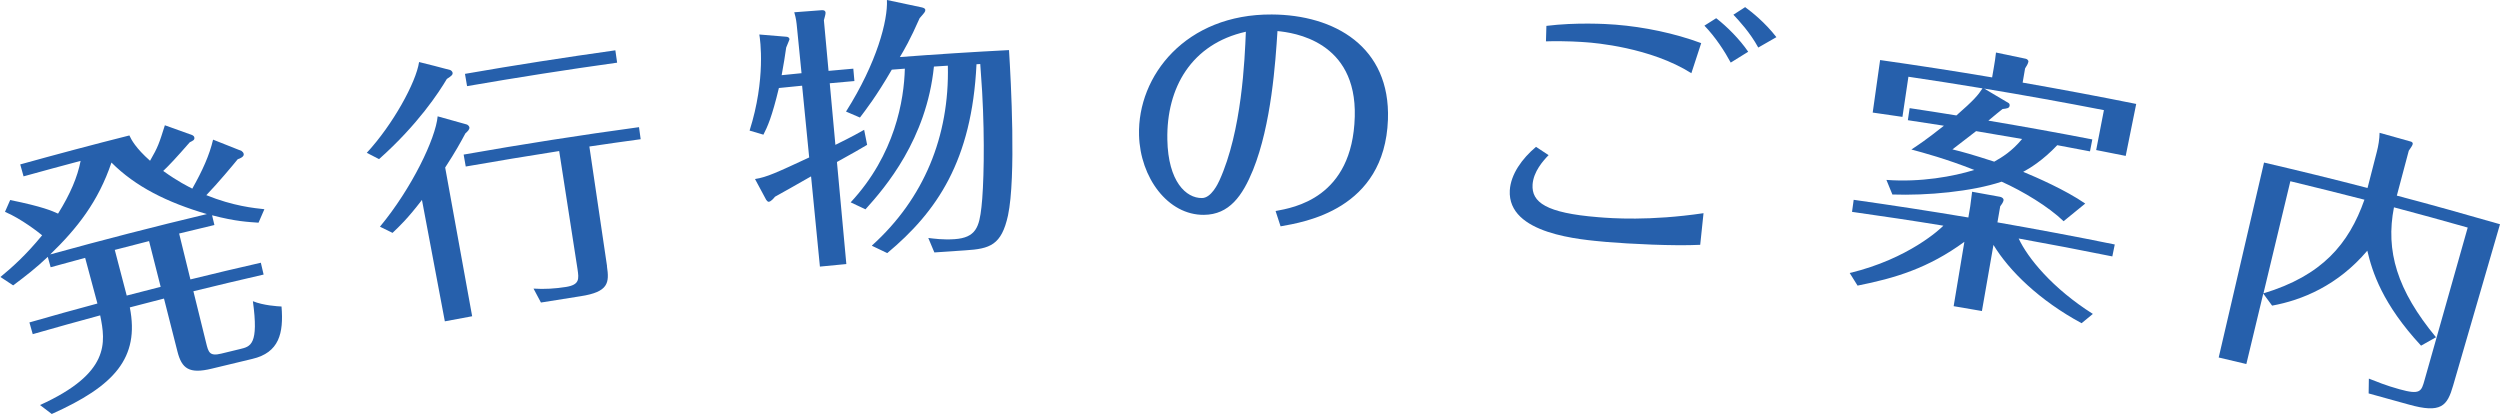 <?xml version="1.0" encoding="UTF-8"?><svg id="_レイヤー_2" xmlns="http://www.w3.org/2000/svg" viewBox="0 0 226.09 37.45"><defs><style>.cls-1{fill:#2660ac;}</style></defs><g id="_レイヤー_1-2"><g><path class="cls-1" d="M21.85,13.68c.09,.03,.16,.12,.19,.24,.05,.25-.32,.41-.54,.48-.43,.53-1.79,2.16-2.84,3.25,2.44,.99,4.33,1.17,5.25,1.27-.18,.41-.35,.81-.53,1.22-.93-.07-2.01-.1-4.2-.67,.07,.29,.14,.58,.21,.88-1.06,.25-2.13,.51-3.19,.77,.34,1.38,.68,2.77,1.02,4.15,2.12-.52,4.24-1.03,6.37-1.51,.08,.36,.16,.71,.25,1.07-2.12,.49-4.24,.99-6.35,1.51,.38,1.55,.76,3.11,1.15,4.66,.21,.85,.3,1.24,1.37,.98,.56-.14,1.12-.27,1.69-.41,.97-.23,1.71-.4,1.17-4.33,.96,.39,2.22,.46,2.59,.48,.2,2.42-.21,4.17-2.65,4.74-1.22,.29-2.44,.58-3.66,.88-2.05,.5-2.71-.01-3.1-1.54-.41-1.6-.81-3.2-1.22-4.8-1.03,.26-2.06,.53-3.09,.8,.9,4.58-1.4,7.11-7.06,9.64-.35-.27-.71-.54-1.06-.81,6.35-2.88,5.94-5.65,5.44-8.11-2.04,.55-4.07,1.12-6.1,1.7-.1-.35-.2-.71-.3-1.06,2.05-.59,4.09-1.16,6.15-1.71-.37-1.38-.74-2.75-1.11-4.13-1.04,.28-2.08,.57-3.12,.85-.09-.31-.17-.63-.26-.94-1.04,.99-1.98,1.72-3.13,2.58-.38-.25-.77-.51-1.15-.76,1.02-.84,2.29-1.96,3.77-3.77-.25-.21-1.88-1.5-3.36-2.12,.16-.36,.32-.71,.47-1.07,2.95,.6,3.8,.99,4.33,1.23,1.11-1.78,1.76-3.32,2.04-4.77-1.72,.46-3.44,.92-5.16,1.4-.1-.36-.2-.72-.3-1.08,3.28-.91,6.57-1.79,9.87-2.62,.18,.39,.57,1.14,1.87,2.29,.73-1.26,.82-1.57,1.34-3.21,.83,.3,1.66,.59,2.48,.89,.06,.04,.16,.09,.18,.19,.06,.25-.12,.31-.41,.46-1.25,1.43-1.84,2.06-2.4,2.59,1.36,.98,2.23,1.39,2.63,1.6,.92-1.63,1.55-3.02,1.88-4.43,.88,.34,1.75,.69,2.62,1.04Zm-3.14,5.68c-3.58-1.05-6.46-2.48-8.63-4.66-1.19,3.53-3.1,5.95-5.54,8.31,4.71-1.3,9.43-2.52,14.17-3.65Zm-5.22,2.44c-1.04,.26-2.07,.53-3.11,.8,.36,1.38,.72,2.76,1.08,4.13,1.02-.27,2.05-.53,3.07-.79-.35-1.38-.7-2.76-1.05-4.14Z"/><path class="cls-1" d="M34.37,20.49c2.86-3.45,5.03-7.96,5.21-9.97,.87,.24,1.74,.48,2.61,.73,.08,.01,.24,.14,.26,.26,.03,.2-.17,.38-.36,.55-.4,.75-.91,1.68-1.83,3.09,.81,4.48,1.63,8.97,2.44,13.45-.82,.15-1.65,.3-2.47,.46-.69-3.66-1.38-7.32-2.07-10.98-1.28,1.67-1.99,2.34-2.66,2.98-.38-.19-.76-.38-1.14-.56Zm6.33-14.16c.08,.01,.21,.14,.23,.24,.03,.2-.11,.3-.52,.57-.71,1.2-2.61,4.12-6.13,7.25-.37-.19-.74-.38-1.11-.57,2.37-2.56,4.46-6.38,4.73-8.21,.94,.23,1.87,.47,2.8,.72Zm14.19,17.75c.22,1.49,.16,2.32-2.39,2.71-1.19,.19-2.39,.38-3.58,.57-.22-.42-.45-.84-.67-1.26,.94,.07,2.01,0,2.94-.15,1.23-.2,1.17-.71,1.04-1.6-.55-3.57-1.11-7.13-1.66-10.69-2.82,.44-5.64,.91-8.45,1.4-.06-.36-.13-.72-.19-1.08,5.27-.93,10.56-1.76,15.86-2.48,.05,.36,.1,.73,.15,1.09-1.55,.21-3.09,.43-4.64,.66,.53,3.61,1.07,7.22,1.6,10.83Zm.91-18.41c-4.53,.63-9.05,1.34-13.56,2.12-.06-.37-.13-.74-.19-1.11,4.52-.79,9.06-1.49,13.6-2.13,.05,.37,.1,.74,.16,1.11Z"/><path class="cls-1" d="M72.49,6.65c-.14-1.38-.27-2.75-.41-4.13-.05-.52-.08-.82-.25-1.41,.84-.07,1.67-.13,2.51-.19,.11-.01,.3,.02,.32,.22,.01,.15-.09,.44-.15,.69,.14,1.53,.28,3.05,.42,4.58,.75-.07,1.49-.14,2.24-.2,.03,.37,.06,.75,.1,1.12-.74,.06-1.49,.13-2.23,.2,.17,1.86,.34,3.72,.51,5.57,.25-.13,1.42-.68,2.6-1.36,.09,.45,.18,.9,.27,1.36-.92,.53-1.09,.65-2.73,1.55,.28,3.08,.57,6.16,.85,9.23-.8,.07-1.59,.15-2.39,.23-.27-2.72-.54-5.44-.8-8.16-1.57,.89-2.47,1.41-3.26,1.84-.14,.17-.37,.44-.57,.46-.08,0-.16-.08-.23-.18-.34-.62-.67-1.25-1.01-1.88,1.07-.16,2.01-.61,4.9-1.95-.21-2.16-.43-4.33-.64-6.49-.7,.07-1.4,.14-2.1,.21-.63,2.63-1.03,3.5-1.4,4.22-.42-.12-.83-.24-1.25-.37,1.48-4.66,.96-8.25,.88-8.69,.8,.07,1.6,.13,2.41,.2,.16,0,.3,.07,.32,.22,0,.07-.26,.63-.3,.76-.14,.99-.19,1.26-.41,2.5,.6-.06,1.19-.12,1.79-.18Zm6.37,15.55c4.7-4.24,7.01-9.88,6.86-16.26-.42,.03-.84,.06-1.26,.08-.67,6.58-4.39,10.92-6.19,12.91-.45-.21-.89-.42-1.34-.63,4.02-4.32,4.83-9.27,4.9-12.09-.39,.03-.79,.06-1.18,.09-1.4,2.42-2.39,3.68-2.88,4.33-.42-.18-.84-.36-1.26-.54,2.81-4.44,3.79-8.26,3.7-10.09,1.06,.22,2.11,.44,3.16,.67,.14,.04,.3,.08,.31,.23,.01,.15-.06,.23-.51,.74-.85,1.94-1.44,2.94-1.79,3.52,3.29-.25,6.58-.46,9.87-.63,.18,2.84,.64,11.51-.09,14.95-.59,2.69-1.63,3.02-3.86,3.16-.93,.06-1.87,.12-2.8,.19-.18-.44-.37-.88-.55-1.31,.49,.06,1.34,.18,2.37,.11,1.95-.13,2.24-1.12,2.44-2.91,.2-1.74,.32-5.9,.06-10.44-.06-1.02-.12-1.65-.17-2.49-.11,0-.23,.01-.34,.02-.42,8.74-3.58,13.33-8.07,17.08-.46-.22-.92-.44-1.38-.66Z"/><path class="cls-1" d="M115.38,19.08c1.58-.3,6.94-1.14,7.14-8.53,.19-6.86-5.56-7.6-6.99-7.74-.18,2.8-.55,8.44-2.21,12.56-.96,2.35-2.15,4.04-4.44,4.06-3.27,.03-5.77-3.38-5.87-7.2-.15-5.38,4.23-10.97,12.01-10.92,5.66,.03,10.74,2.91,10.5,9.51-.3,8.18-7.63,9.27-9.71,9.65-.15-.46-.3-.92-.45-1.38Zm-9.81-6.45c.07,3.8,1.7,5.3,3.13,5.28,.84,0,1.45-1.31,1.58-1.59,2.03-4.46,2.29-10.95,2.39-13.45-4.92,1.1-7.19,5.06-7.1,9.75Z"/><path class="cls-1" d="M140.05,14.03c-.48,.49-1.37,1.48-1.45,2.66-.1,1.6,1.21,2.57,5.92,2.95,1.2,.1,4.65,.36,9.54-.36-.1,.95-.2,1.91-.3,2.86-2.42,.12-6.35-.08-8.5-.26-2.23-.21-8.95-.67-8.72-4.67,.09-1.45,1.1-2.86,2.37-3.93,.38,.25,.76,.5,1.14,.75Zm-.2-11.69c2.66-.33,5.41-.18,6.26-.11,2.6,.21,5.31,.77,7.74,1.67-.3,.91-.59,1.82-.89,2.72-3.7-2.34-8.8-2.75-9.56-2.8-.29-.02-1.85-.14-3.59-.08,.01-.47,.03-.93,.04-1.4Zm15.36-.69c.97,.75,2.11,1.89,2.89,3.03-.53,.33-1.05,.65-1.58,.98-.53-.99-1.38-2.31-2.38-3.34,.35-.22,.71-.45,1.06-.67Zm2.62-1c.6,.44,1.79,1.38,2.82,2.71-.55,.31-1.09,.63-1.64,.94-.75-1.37-1.74-2.43-2.25-2.97,.36-.23,.72-.46,1.07-.69Z"/><path class="cls-1" d="M179.25,28.13c-.86-.15-1.71-.3-2.57-.44,.32-1.94,.65-3.88,.97-5.82-3.27,2.39-6.28,3.29-9.66,3.96-.24-.38-.47-.76-.71-1.14,5.34-1.28,8.24-4.03,8.47-4.28-2.75-.45-5.5-.86-8.26-1.25,.05-.36,.1-.73,.15-1.09,3.46,.49,6.92,1.02,10.37,1.6,.06-.34,.11-.67,.17-1.01,.05-.32,.14-1.02,.17-1.32,.84,.15,1.69,.3,2.53,.46,.13,.02,.35,.14,.31,.33-.03,.17-.2,.4-.3,.53-.08,.48-.17,.97-.25,1.45,3.54,.62,7.08,1.28,10.61,2-.07,.36-.15,.72-.22,1.08-2.82-.57-5.64-1.11-8.47-1.62,.81,1.75,3.05,4.51,6.71,6.82-.34,.28-.68,.56-1.02,.84-3.81-2.06-6.54-4.72-7.97-7.08-.35,1.99-.69,3.97-1.04,5.96Zm7.39-8.11c-1.38-1.33-3.68-2.72-5.62-3.59-2.7,.9-6.76,1.27-9.88,1.16-.18-.44-.36-.88-.54-1.32,3.09,.23,6.05-.31,7.95-.9-2.59-1.02-4.55-1.54-5.69-1.85,.59-.39,1.29-.84,2.94-2.15-1.09-.17-2.17-.34-3.26-.5,.05-.36,.11-.72,.16-1.09,1.41,.21,2.82,.43,4.23,.66,1.59-1.39,1.96-1.83,2.36-2.45-2.23-.37-4.47-.72-6.7-1.05-.18,1.21-.36,2.42-.54,3.63-.9-.13-1.79-.26-2.69-.39,.22-1.58,.45-3.17,.67-4.75,3.38,.48,6.76,1,10.13,1.57,.06-.33,.11-.66,.17-.99,.08-.49,.12-.71,.18-1.26,.89,.18,1.79,.37,2.68,.56,.13,.02,.27,.15,.25,.27-.03,.17-.15,.38-.3,.61-.07,.43-.15,.85-.22,1.28,3.43,.6,6.85,1.24,10.27,1.93-.32,1.57-.63,3.14-.95,4.7-.89-.18-1.78-.35-2.67-.53,.23-1.2,.47-2.4,.7-3.61-3.6-.7-7.21-1.35-10.83-1.95,.74,.43,1.47,.87,2.21,1.31,.07,.04,.11,.14,.09,.25-.04,.22-.23,.24-.64,.29-.15,.1-.84,.69-1.28,1.05,3.14,.53,6.27,1.09,9.4,1.7-.07,.36-.14,.72-.21,1.08-.99-.19-1.97-.38-2.96-.56-1.3,1.38-2.52,2.11-3.08,2.41,1.16,.48,3.83,1.64,5.61,2.87-.65,.53-1.3,1.06-1.95,1.59Zm-10.07-6.51c.87,.21,1.84,.48,3.78,1.11,.73-.41,1.6-.94,2.52-2.05-1.39-.24-2.77-.48-4.16-.71-.71,.55-1.43,1.1-2.14,1.65Z"/><path class="cls-1" d="M226.09,20.28c-1.41,4.86-2.83,9.73-4.24,14.59-.53,1.83-1.06,2.55-4.03,1.71-1.2-.34-2.41-.67-3.61-1,0-.45,.01-.89,.02-1.34,.7,.27,1.55,.63,2.76,.96,1.9,.53,1.99,.2,2.28-.84,1.3-4.59,2.6-9.19,3.9-13.78-2.22-.63-4.44-1.24-6.67-1.83-.77,3.94,.27,7.48,3.8,11.75-.45,.25-.9,.51-1.35,.76-3.49-3.77-4.41-6.66-4.86-8.59-2.67,3.15-5.89,4.47-8.61,4.97-.27-.36-.53-.73-.8-1.09-.51,2.12-1.02,4.25-1.53,6.37-.83-.2-1.67-.4-2.5-.59,1.37-5.88,2.73-11.75,4.1-17.63,3.13,.73,6.25,1.49,9.36,2.3,.28-1.09,.56-2.18,.84-3.27,.14-.53,.24-1.15,.25-1.72,.93,.26,1.85,.52,2.78,.78,.13,.03,.25,.09,.21,.26-.03,.12-.17,.32-.35,.58-.36,1.35-.72,2.71-1.08,4.06,3.11,.82,6.21,1.69,9.3,2.58Zm-21.39,6.25c5.3-1.6,7.72-4.46,9.13-8.47-2.23-.57-4.46-1.13-6.7-1.67-.81,3.38-1.62,6.76-2.43,10.13Z"/></g></g></svg>